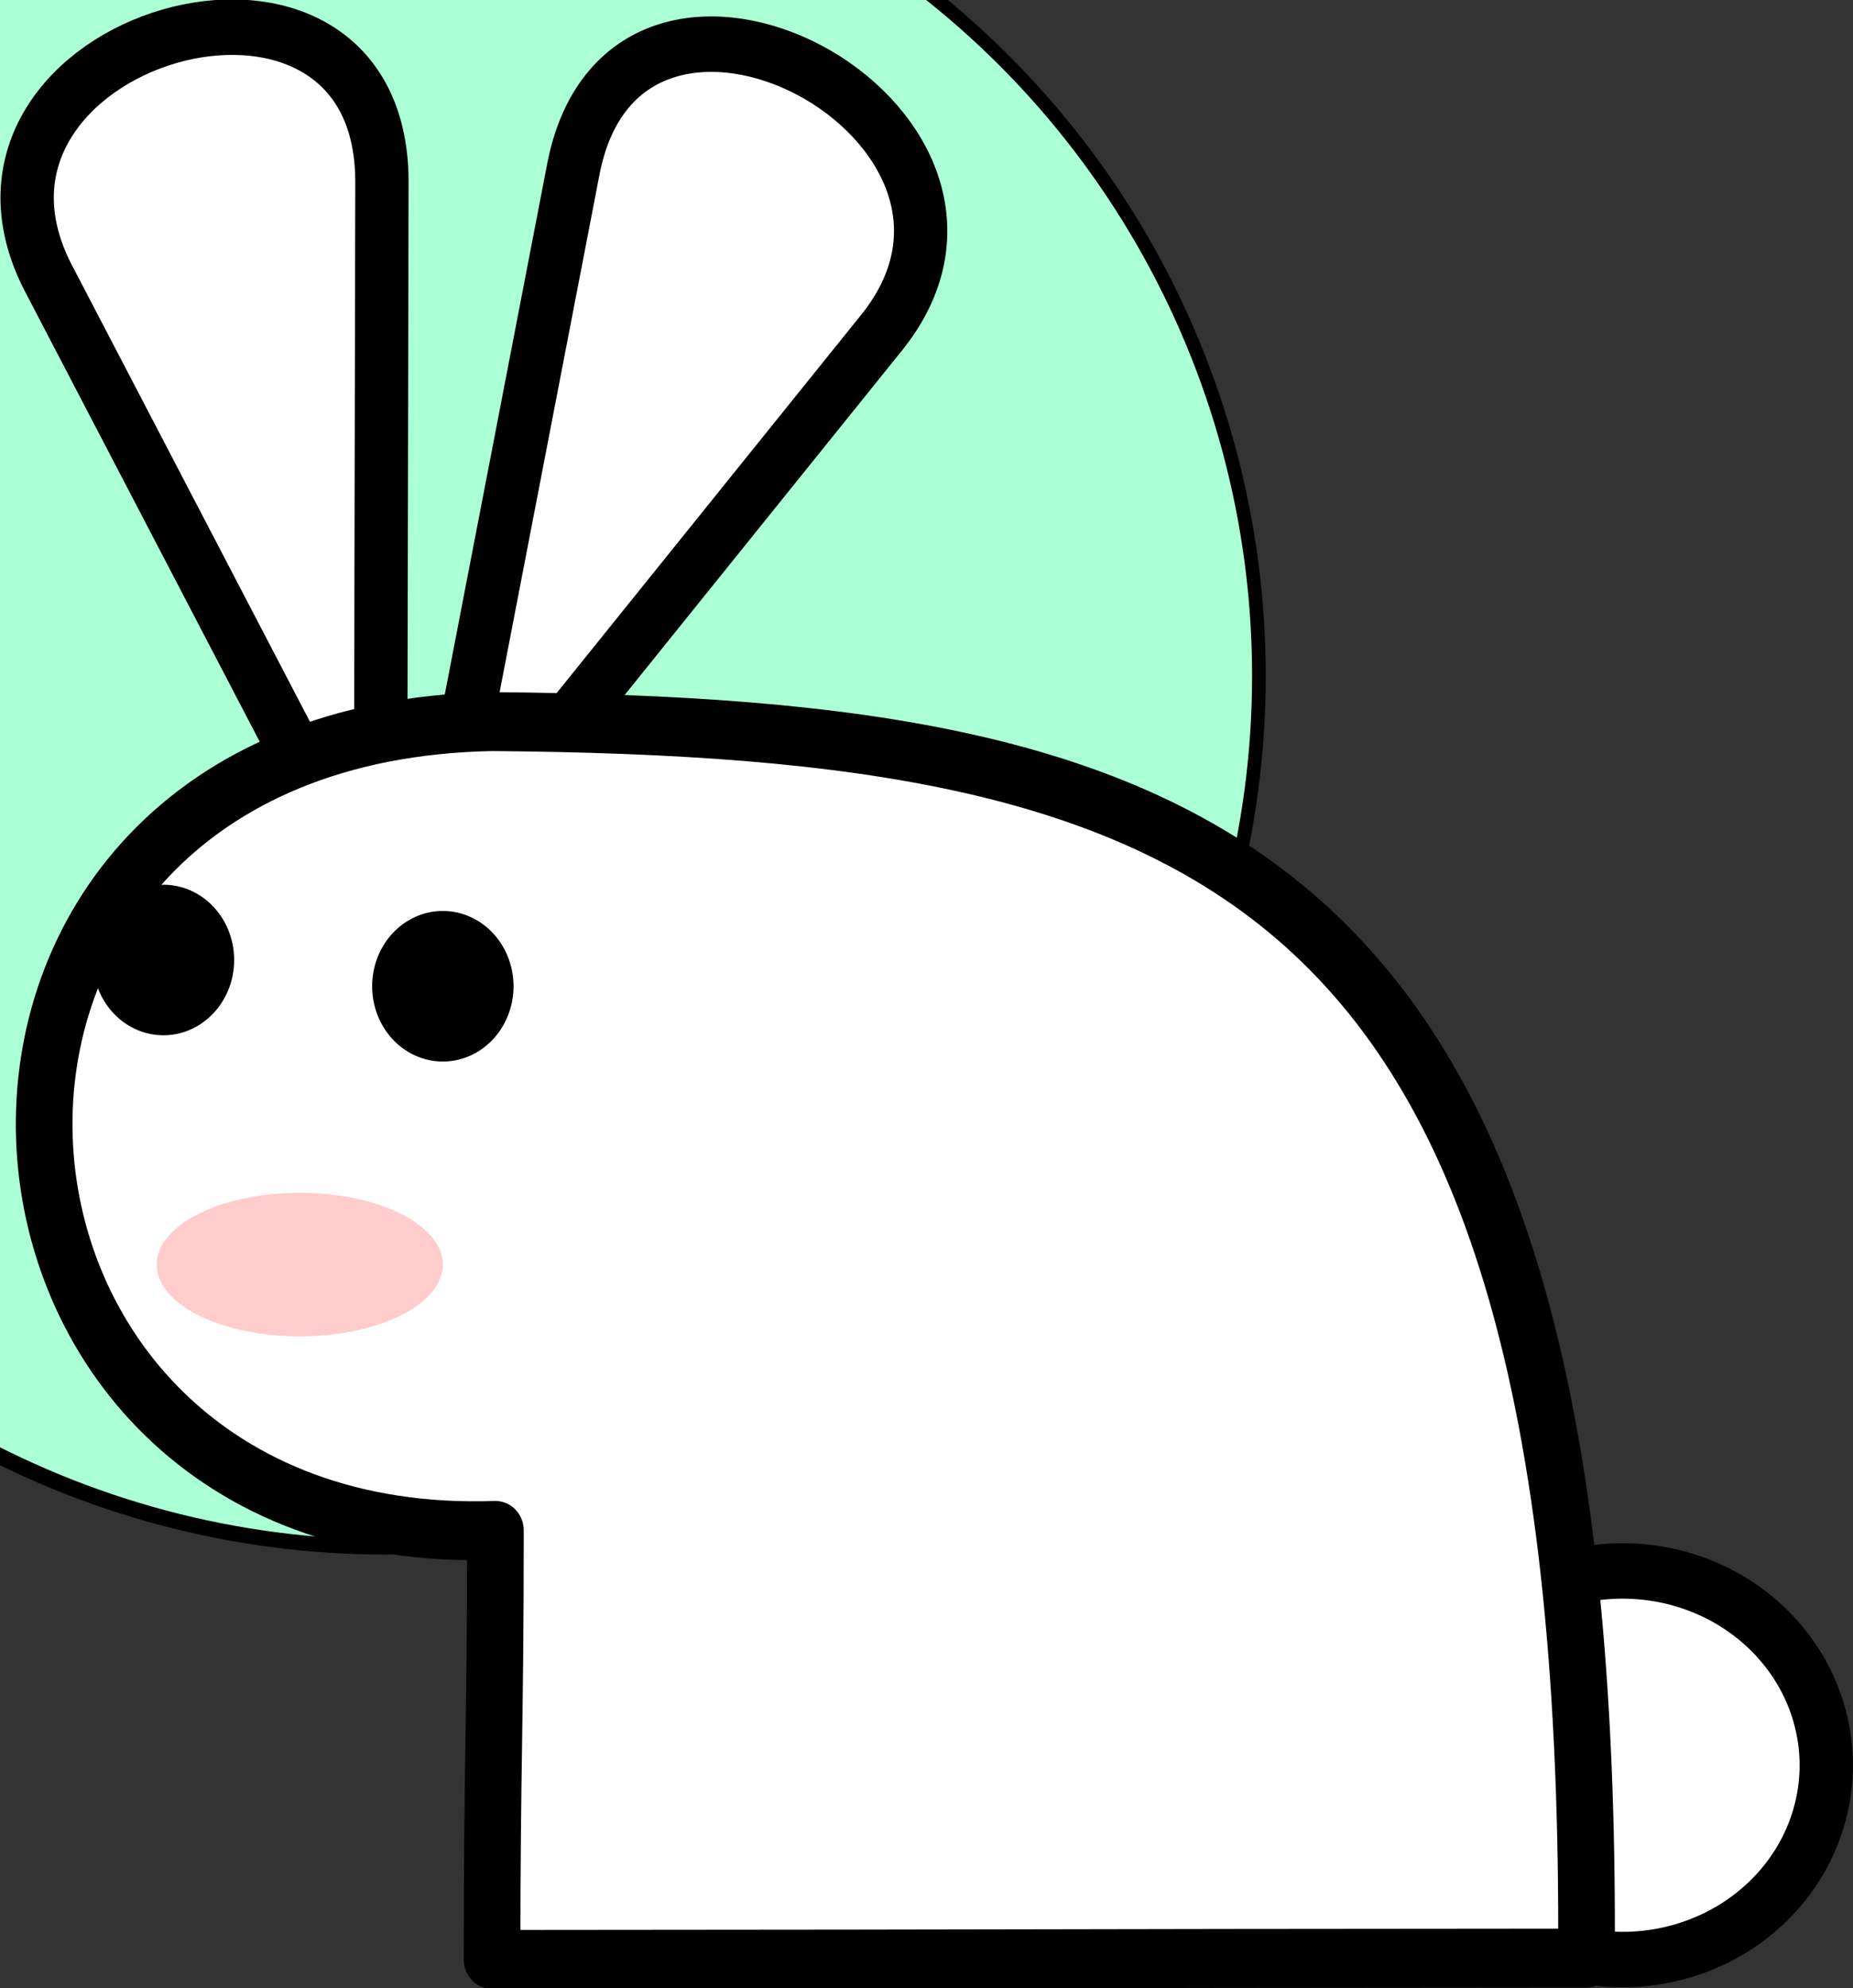 <?xml version="1.0"?><svg width="679.554" height="729.15" xmlns="http://www.w3.org/2000/svg">
 <rect width="100%" height="100%" fill="#333333" stroke="none"/>
 <title>SPACE BUNNY</title>

 <g>
  <title>Layer 1</title>
  <circle id="svg_11" r="319.232" cy="248.35" cx="141.446" stroke-linecap="null" stroke-linejoin="null" stroke-dasharray="null" stroke-width="5" stroke="#000000" fill="#00ffff"/>
  <circle id="svg_4" r="319.232" cy="247.85" cx="142.446" stroke-linecap="null" stroke-linejoin="null" stroke-dasharray="null" stroke-width="5" stroke="#000000" fill="#aaffd4"/>
  <g id="layer1">
   <g transform="matrix(1.222 0 0 1.271 57.996 -34.854)" id="g1876">
    <path fill="white" stroke="black" stroke-width="16" stroke-linecap="round" stroke-linejoin="round" stroke-miterlimit="4" d="m500.612,536.738a61.114,56.063 0 1 1 -122.228,0a61.114,56.063 0 1 1 122.228,0z" id="path4336"/>
    <path fill="white" fill-rule="evenodd" stroke="black" stroke-width="16" stroke-linecap="round" stroke-linejoin="round" stroke-miterlimit="4" id="path4334" d="m82.99,283.564l134.504,-160.622c49.233,-59.994 -76.792,-124.91 -92.833,-46.984l-41.671,207.606z"/>
    <path fill="white" fill-rule="evenodd" stroke="black" stroke-width="16" stroke-linecap="round" stroke-linejoin="round" stroke-miterlimit="4" id="path3574" d="m66.701,291.434l-99.865,-184.168c-36.315,-68.589 100.104,-107.138 100.324,-27.579l-0.459,211.746z"/>
    <path fill="white" fill-rule="evenodd" stroke="black" stroke-width="17" stroke-linejoin="round" stroke-miterlimit="4" id="path1291" d="m100.211,592.763c0,-58.095 1.01,-65.683 1.01,-123.778c-172.736,5.718 -187.888,-229.991 -1.01,-233.365c217.23,1.744 330.415,41.875 328.442,356.766c-200.058,0.125 -128.384,0.251 -328.442,0.376z"/>
    <path fill="#fcc" stroke-width="17" stroke-linejoin="round" stroke-miterlimit="4" d="m85.44,392.286a42.931,20.708 0 1 1 -85.863,0a42.931,20.708 0 1 1 85.863,0z" id="path2052"/>
    <path fill="black" stroke-width="17" stroke-linejoin="round" stroke-miterlimit="4" d="m22.81,304.403a21.213,21.718 0 1 1 -42.426,0a21.213,21.718 0 1 1 42.426,0z" id="path2812"/>
    <path fill="black" stroke-width="17" stroke-linejoin="round" stroke-miterlimit="4" d="m106.653,311.979a21.213,21.718 0 1 1 -42.426,0a21.213,21.718 0 1 1 42.426,0z" id="path3572"/>
   </g>
  </g>
  <line id="svg_6" y2="-338.15" x2="64.446" y1="-72.15" x1="132.446" stroke-linecap="null" stroke-linejoin="null" stroke-dasharray="null" stroke-width="5" stroke="#000000" fill="none"/>
  <line id="svg_7" y2="-359.15" x2="285.446" y1="-72.15" x1="175.446" stroke-linecap="null" stroke-linejoin="null" stroke-dasharray="null" stroke-width="5" stroke="#000000" fill="none"/>
  <circle id="svg_9" r="24.413" cy="-362.15" cx="56.446" stroke-linecap="null" stroke-linejoin="null" stroke-dasharray="null" stroke-width="5" stroke="#000000" fill="#ff0000"/>
  <circle id="svg_10" r="25.495" cy="-382.15" cx="293.446" stroke-linecap="null" stroke-linejoin="null" stroke-dasharray="null" stroke-width="5" stroke="#000000" fill="#ff0000"/>
 </g>
</svg>